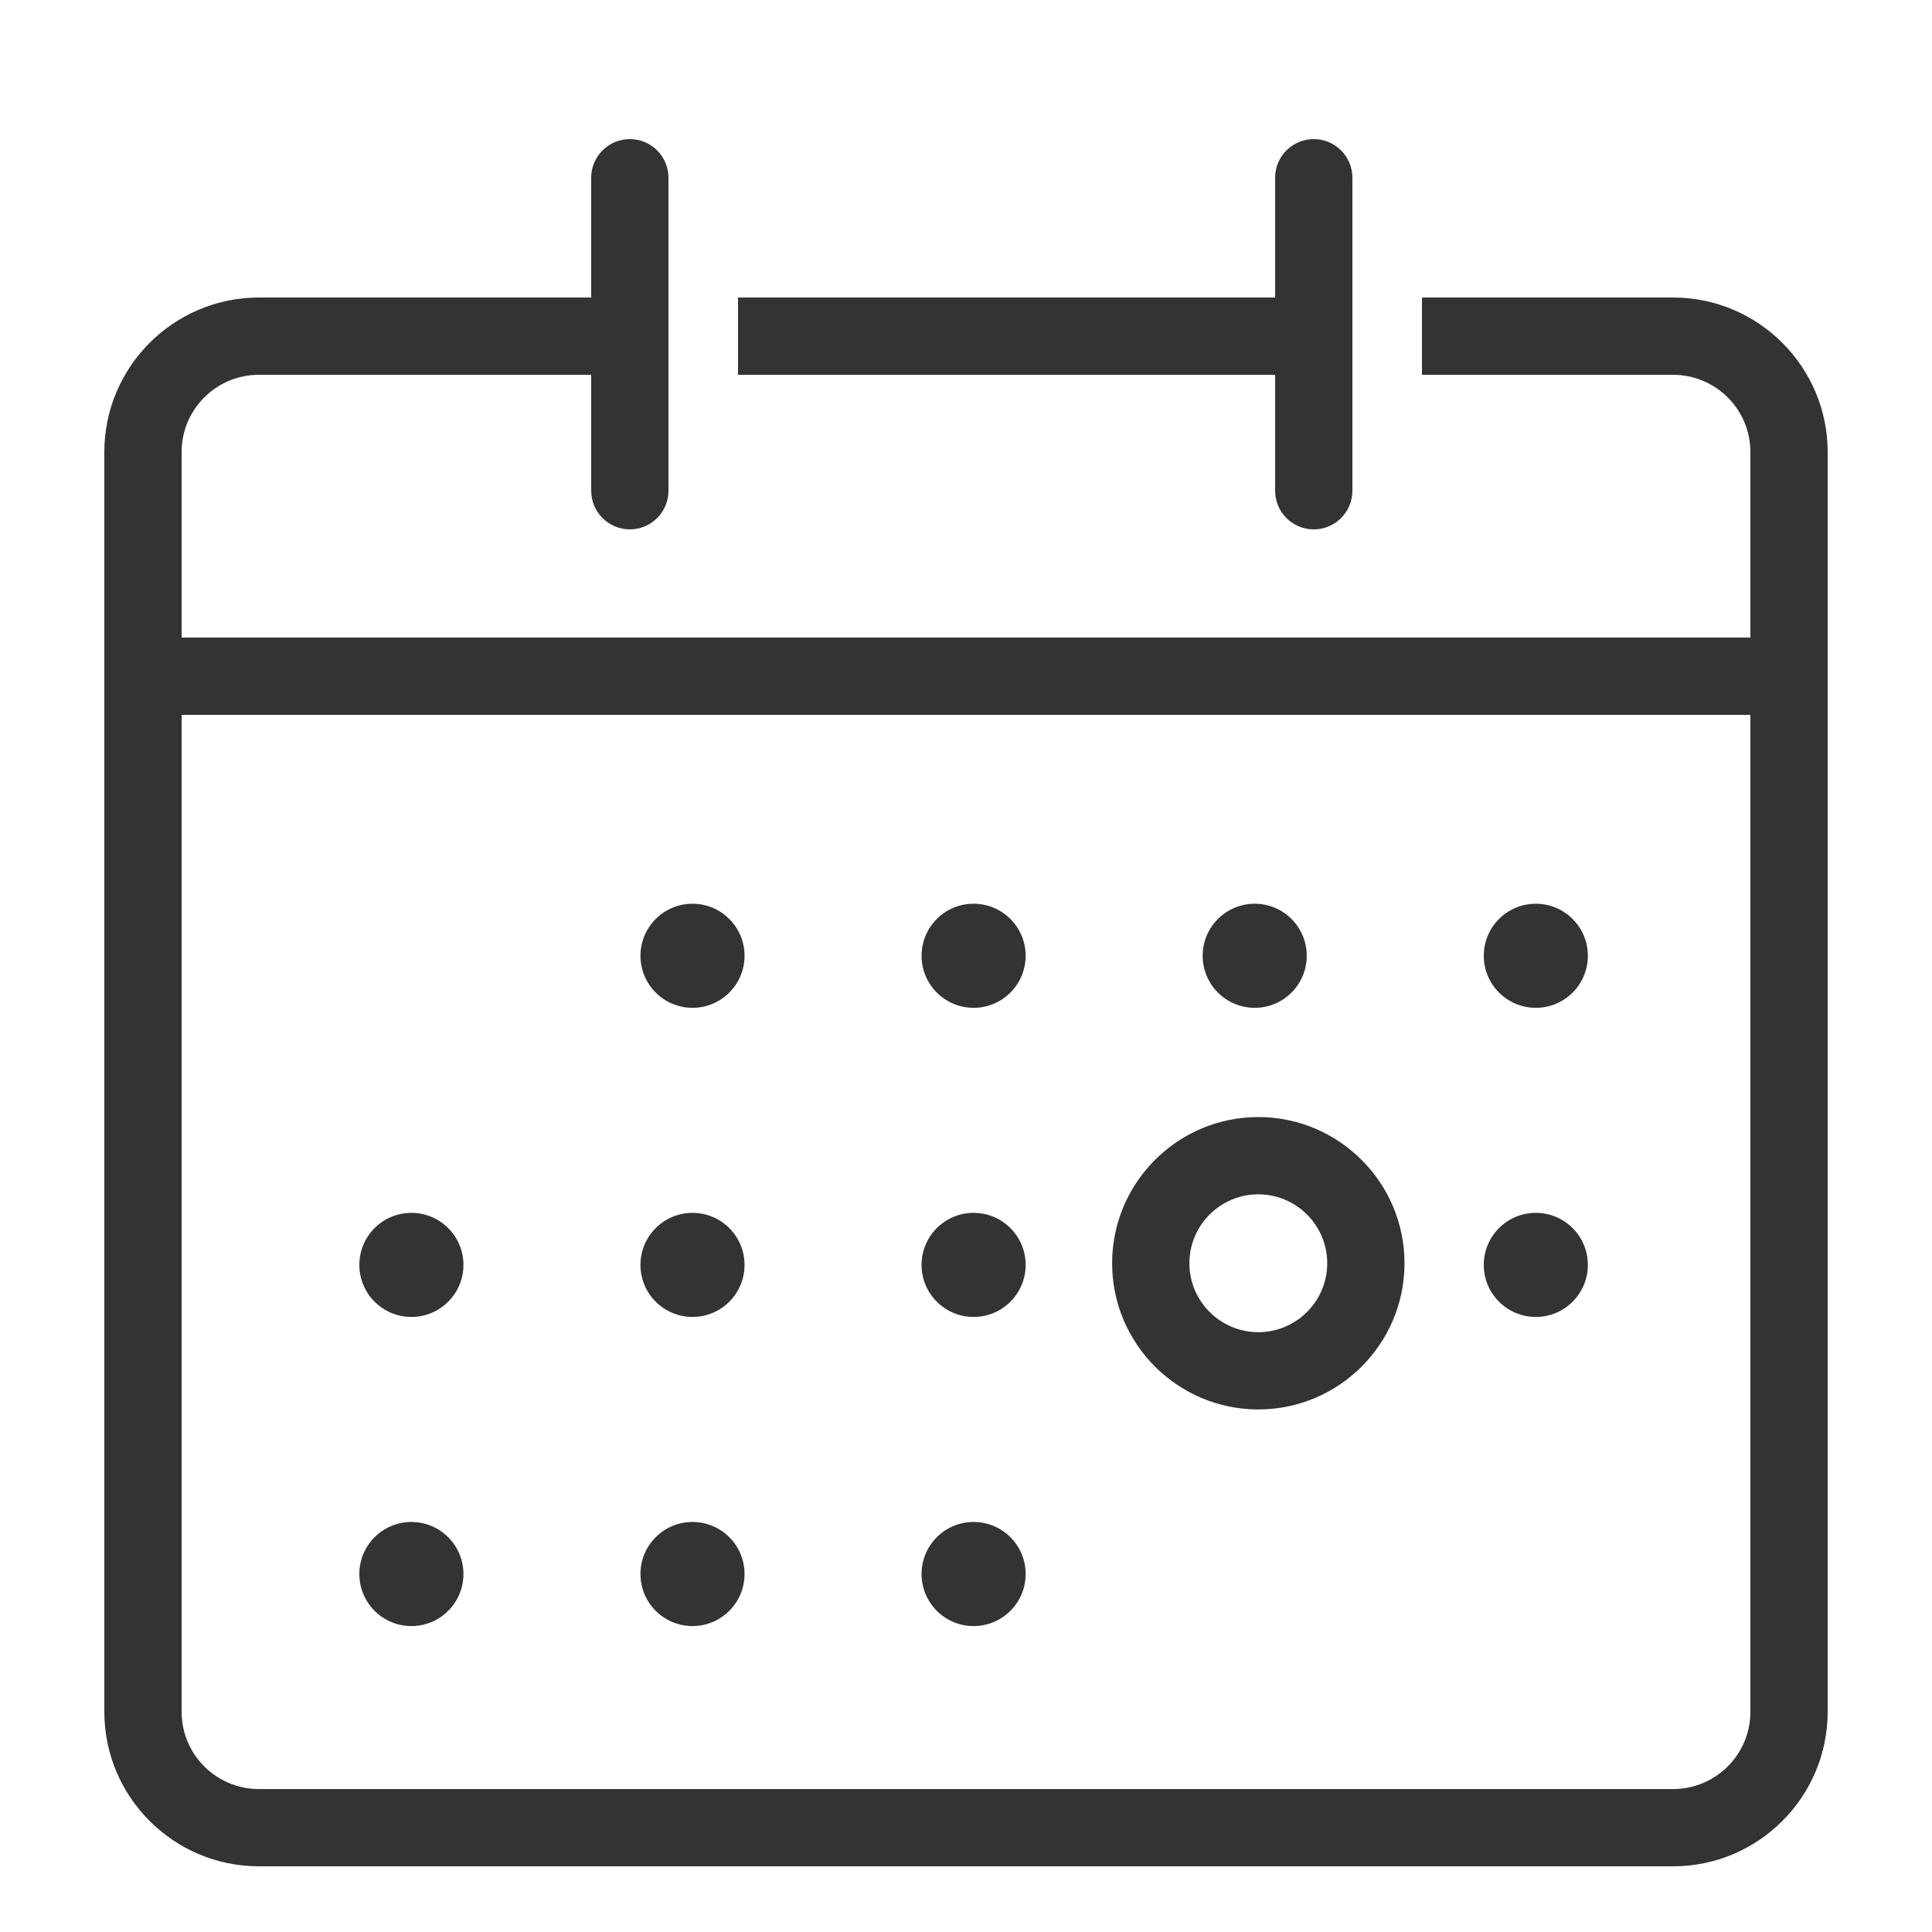 <?xml version="1.0" encoding="UTF-8"?>
<svg xmlns="http://www.w3.org/2000/svg" xmlns:xlink="http://www.w3.org/1999/xlink" height="500px" id="Layer_1" version="1.1" viewBox="0 0 500 500" width="500px" xml:space="preserve">
  <g>
    <path d="M325.65,364.764c-20.862,0-37.835-16.973-37.835-37.835s16.973-37.835,37.835-37.835   s37.835,16.973,37.835,37.835S346.513,364.764,325.65,364.764z M325.65,309.094c-9.834,0-17.835,8-17.835,17.835   s8,17.835,17.835,17.835s17.835-8,17.835-17.835S335.485,309.094,325.65,309.094z" fill="#333333"></path>
    <g>
      <path d="M433,77h-65v20h65c11.046,0,20,8.954,20,20v48H47v-48c0-11.046,8.954-20,20-20h86v30    c0,5.523,4.477,10,10,10s10-4.477,10-10V46c0-5.523-4.477-10-10-10s-10,4.477-10,10v31H67c-22.056,0-40,17.944-40,40v326    c0,22.056,17.944,40,40,40h366c22.056,0,40-17.944,40-40V117C473,94.944,455.056,77,433,77z M453,443c0,11.046-8.954,20-20,20H67    c-11.046,0-20-8.954-20-20V185h406V443z" fill="#333333"></path>
      <circle cx="179.218" cy="247.355" fill="#333333" r="13.469"></circle>
      <circle cx="251.968" cy="247.355" fill="#333333" r="13.469"></circle>
      <circle cx="324.718" cy="247.355" fill="#333333" r="13.469"></circle>
      <circle cx="397.468" cy="247.355" fill="#333333" r="13.469"></circle>
      <circle cx="106.468" cy="327.355" fill="#333333" r="13.469"></circle>
      <circle cx="179.218" cy="327.355" fill="#333333" r="13.469"></circle>
      <circle cx="251.968" cy="327.355" fill="#333333" r="13.469"></circle>
      <circle cx="397.468" cy="327.355" fill="#333333" r="13.469"></circle>
      <circle cx="106.468" cy="407.355" fill="#333333" r="13.469"></circle>
      <circle cx="179.218" cy="407.355" fill="#333333" r="13.469"></circle>
      <circle cx="251.968" cy="407.355" fill="#333333" r="13.469"></circle>
      <path d="M330,127c0,5.523,4.477,10,10,10s10-4.477,10-10V46c0-5.523-4.477-10-10-10s-10,4.477-10,10v31H191v20h139    V127z" fill="#333333"></path>
    </g>
  </g>
</svg>

